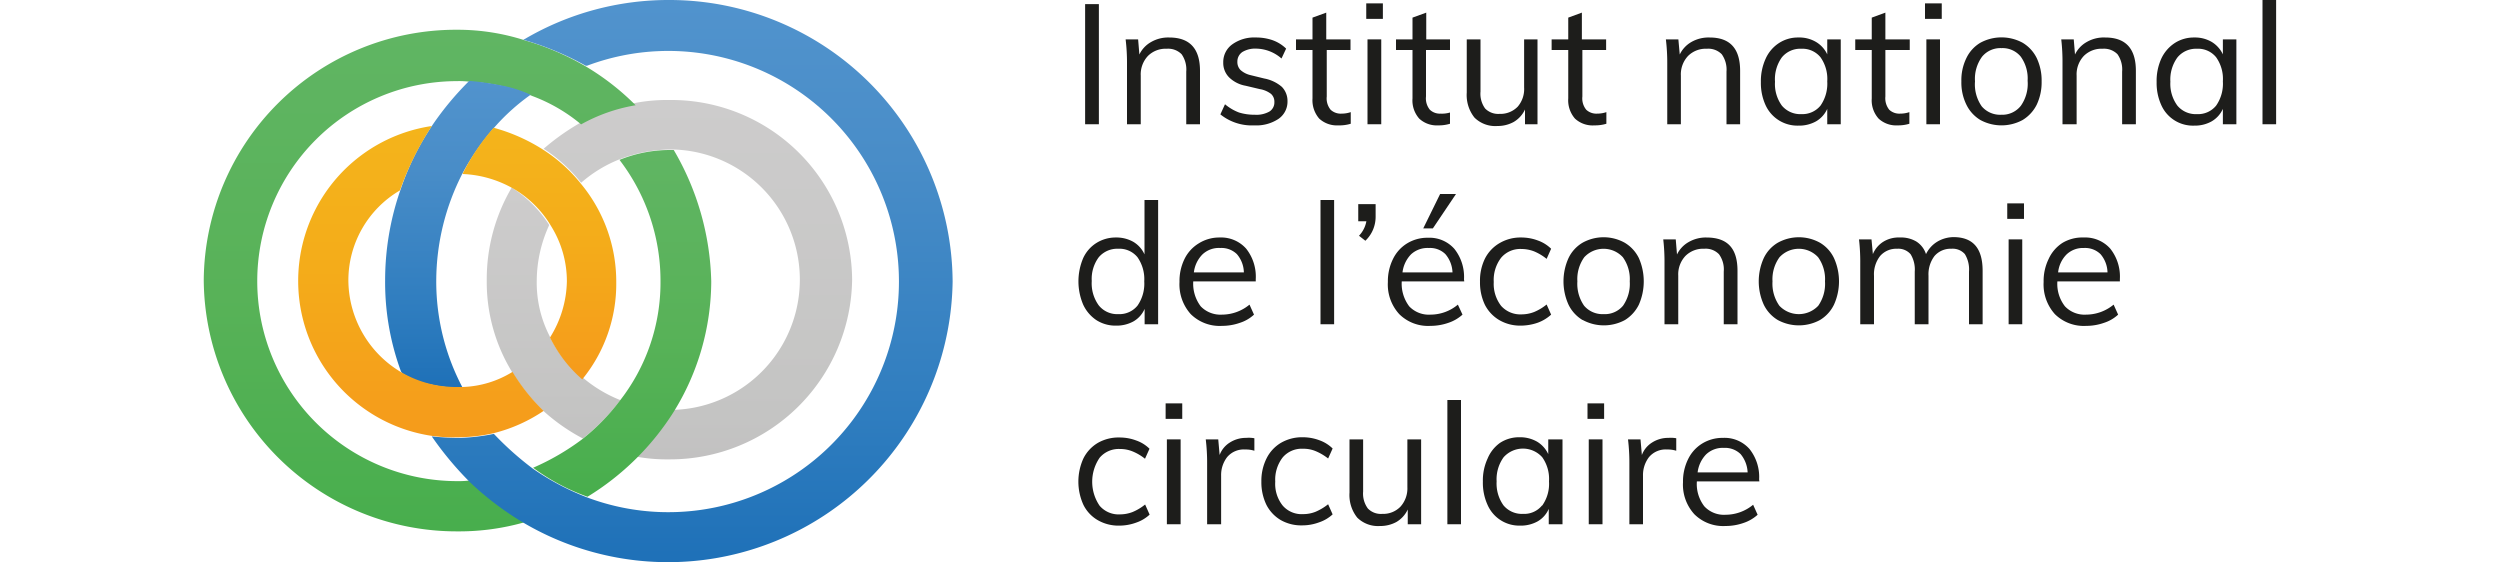 <svg xmlns="http://www.w3.org/2000/svg" xmlns:xlink="http://www.w3.org/1999/xlink" width="200" height="45" viewBox="0 0 200 45"><defs><linearGradient id="linear-gradient" x1="55.83" y1="826.65" x2="55.83" y2="855.55" gradientTransform="translate(0 -818.61)" gradientUnits="userSpaceOnUse"><stop offset="0" stop-color="#cdcccc"/><stop offset="0.88" stop-color="#c4c4c3"/><stop offset="0.99" stop-color="#c2c1c1"/></linearGradient><linearGradient id="linear-gradient-2" x1="44.26" y1="833.72" x2="44.26" y2="853.8" xlink:href="#linear-gradient"/><linearGradient id="linear-gradient-3" x1="49.77" y1="830.61" x2="49.77" y2="858.32" gradientTransform="translate(0 -818.61)" gradientUnits="userSpaceOnUse"><stop offset="0" stop-color="#60b563"/><stop offset="0.53" stop-color="#58b258"/><stop offset="0.99" stop-color="#48ae4d"/></linearGradient><linearGradient id="linear-gradient-4" x1="33.58" y1="820.99" x2="33.58" y2="861.12" xlink:href="#linear-gradient-3"/><linearGradient id="linear-gradient-5" x1="55.36" y1="818.61" x2="55.36" y2="863.53" gradientTransform="translate(0 -818.61)" gradientUnits="userSpaceOnUse"><stop offset="0" stop-color="#5193cd"/><stop offset="0.28" stop-color="#498dc8"/><stop offset="0.74" stop-color="#2f7dbf"/><stop offset="0.99" stop-color="#1f71b8"/></linearGradient><linearGradient id="linear-gradient-6" x1="36.62" y1="825.17" x2="36.62" y2="849.6" xlink:href="#linear-gradient-5"/><linearGradient id="linear-gradient-7" x1="43.14" y1="828.84" x2="43.14" y2="848.83" gradientTransform="translate(0 -818.61)" gradientUnits="userSpaceOnUse"><stop offset="0" stop-color="#f4b41b"/><stop offset="0.46" stop-color="#f4ac1a"/><stop offset="0.99" stop-color="#f59b1b"/></linearGradient><linearGradient id="linear-gradient-8" x1="33.66" y1="828.66" x2="33.66" y2="853.61" xlink:href="#linear-gradient-7"/></defs><title>ecologic-membre-iec_1</title><g id="Web"><path d="M86.81,9.94V.33h1.1V9.94Z" style="fill:#1d1d1b"/><path d="M96,5.67V9.94h-1.1V5.73a2.12,2.12,0,0,0-.37-1.39,1.51,1.51,0,0,0-1.19-.44,2,2,0,0,0-1.51.58,2.15,2.15,0,0,0-.57,1.57V9.94H90.16V5.05a15.45,15.45,0,0,0-.11-1.9h1l.1,1.21a2.27,2.27,0,0,1,.94-1A2.73,2.73,0,0,1,93.54,3C95.17,3,96,3.88,96,5.67Z" style="fill:#1d1d1b"/><path d="M97.63,9.15,98,8.34A3.83,3.83,0,0,0,99.12,9a4.19,4.19,0,0,0,1.27.18,2.11,2.11,0,0,0,1.17-.26.86.86,0,0,0,.39-.76.83.83,0,0,0-.27-.65,2,2,0,0,0-.89-.38l-1.14-.27a2.51,2.51,0,0,1-1.32-.67A1.63,1.63,0,0,1,97.86,5a1.74,1.74,0,0,1,.72-1.45A3,3,0,0,1,100.47,3a4,4,0,0,1,1.35.22,3,3,0,0,1,1.07.67l-.37.79a3.15,3.15,0,0,0-2-.79,2,2,0,0,0-1.13.27.92.92,0,0,0-.4.78.9.9,0,0,0,.25.66A1.8,1.8,0,0,0,100,6l1.14.28a3,3,0,0,1,1.41.67A1.61,1.61,0,0,1,103,8.1a1.67,1.67,0,0,1-.72,1.41,3.21,3.21,0,0,1-1.94.52A4,4,0,0,1,97.63,9.15Z" style="fill:#1d1d1b"/><path d="M106.14,4V7.72a1.43,1.43,0,0,0,.31,1.06,1.18,1.18,0,0,0,.88.31,2.28,2.28,0,0,0,.73-.12V9.9a3.12,3.12,0,0,1-1,.13,2.08,2.08,0,0,1-1.52-.54A2.24,2.24,0,0,1,105,7.87V4h-1.32V3.15H105V1.41l1.1-.4V3.15h1.94V4Z" style="fill:#1d1d1b"/><path d="M109.3.27h1.33V1.51H109.3Zm.1,9.67V3.15h1.1V9.94Z" style="fill:#1d1d1b"/><path d="M114.08,4V7.72a1.43,1.43,0,0,0,.31,1.06,1.16,1.16,0,0,0,.87.31A2.19,2.19,0,0,0,116,9V9.9a3.05,3.05,0,0,1-.94.13,2.06,2.06,0,0,1-1.52-.54A2.19,2.19,0,0,1,113,7.87V4h-1.32V3.15H113V1.41l1.1-.4V3.15H116V4Z" style="fill:#1d1d1b"/><path d="M123,3.15V9.94H122V8.76a2.26,2.26,0,0,1-.91,1,2.66,2.66,0,0,1-1.3.32,2.36,2.36,0,0,1-1.83-.67,2.89,2.89,0,0,1-.62-2V3.15h1.1V7.33a2,2,0,0,0,.37,1.35,1.46,1.46,0,0,0,1.15.43,1.92,1.92,0,0,0,1.46-.58A2.16,2.16,0,0,0,121.93,7V3.15Z" style="fill:#1d1d1b"/><path d="M126.59,4V7.72a1.43,1.43,0,0,0,.31,1.06,1.18,1.18,0,0,0,.88.31,2.28,2.28,0,0,0,.73-.12V9.9a3.12,3.12,0,0,1-.95.13A2.08,2.08,0,0,1,126,9.49a2.23,2.23,0,0,1-.54-1.62V4h-1.33V3.15h1.33V1.41l1.09-.4V3.15h1.94V4Z" style="fill:#1d1d1b"/><path d="M139.21,5.67V9.94h-1.09V5.73a2.12,2.12,0,0,0-.38-1.39,1.5,1.5,0,0,0-1.19-.44,2,2,0,0,0-1.51.58,2.15,2.15,0,0,0-.57,1.57V9.94h-1.09V5.05a15.45,15.45,0,0,0-.11-1.9h1l.11,1.21a2.3,2.3,0,0,1,.93-1A2.77,2.77,0,0,1,136.77,3C138.4,3,139.21,3.88,139.21,5.67Z" style="fill:#1d1d1b"/><path d="M147.26,3.15V9.94h-1.08V8.71a2.19,2.19,0,0,1-.9,1,2.77,2.77,0,0,1-1.4.34,2.8,2.8,0,0,1-2.64-1.65,4.26,4.26,0,0,1-.37-1.84,4.32,4.32,0,0,1,.38-1.86,2.9,2.9,0,0,1,1.06-1.25A2.77,2.77,0,0,1,143.88,3a2.61,2.61,0,0,1,1.39.35,2.27,2.27,0,0,1,.91,1V3.15Zm-1.62,5.3a3.07,3.07,0,0,0,.54-1.94,3,3,0,0,0-.54-1.93,1.87,1.87,0,0,0-1.54-.68,1.9,1.9,0,0,0-1.56.7A3,3,0,0,0,142,6.54a2.94,2.94,0,0,0,.55,1.91,1.92,1.92,0,0,0,1.57.68A1.87,1.87,0,0,0,145.64,8.45Z" style="fill:#1d1d1b"/><path d="M150.83,4V7.72a1.47,1.47,0,0,0,.31,1.06,1.18,1.18,0,0,0,.88.31,2.24,2.24,0,0,0,.73-.12V9.9a3.05,3.05,0,0,1-.94.13,2.06,2.06,0,0,1-1.52-.54,2.19,2.19,0,0,1-.55-1.62V4h-1.32V3.15h1.32V1.41l1.09-.4V3.15h1.95V4Z" style="fill:#1d1d1b"/><path d="M154,.27h1.34V1.51H154Zm.11,9.67V3.15h1.09V9.94Z" style="fill:#1d1d1b"/><path d="M158.43,9.6a2.91,2.91,0,0,1-1.12-1.23,4,4,0,0,1-.4-1.86,4,4,0,0,1,.4-1.86,2.85,2.85,0,0,1,1.12-1.23,3.54,3.54,0,0,1,3.38,0,2.93,2.93,0,0,1,1.13,1.23,4.18,4.18,0,0,1,.39,1.86,4.18,4.18,0,0,1-.39,1.86,3,3,0,0,1-1.13,1.23,3.54,3.54,0,0,1-3.38,0Zm3.24-1.14a3.06,3.06,0,0,0,.54-2,3,3,0,0,0-.55-1.93,1.88,1.88,0,0,0-1.54-.68,1.9,1.9,0,0,0-1.55.68A3,3,0,0,0,158,6.51a3.06,3.06,0,0,0,.54,2,1.93,1.93,0,0,0,1.56.67A1.89,1.89,0,0,0,161.67,8.46Z" style="fill:#1d1d1b"/><path d="M170.87,5.67V9.94h-1.1V5.73a2.12,2.12,0,0,0-.37-1.39,1.51,1.51,0,0,0-1.19-.44,2,2,0,0,0-1.51.58,2.15,2.15,0,0,0-.57,1.57V9.94H165V5.05a15.59,15.59,0,0,0-.1-1.9h1l.1,1.21a2.27,2.27,0,0,1,.94-1A2.73,2.73,0,0,1,168.42,3C170.05,3,170.87,3.88,170.87,5.67Z" style="fill:#1d1d1b"/><path d="M178.91,3.15V9.94h-1.08V8.71a2.19,2.19,0,0,1-.9,1,2.73,2.73,0,0,1-1.39.34,2.77,2.77,0,0,1-2.64-1.65,4.26,4.26,0,0,1-.37-1.84,4.32,4.32,0,0,1,.37-1.86A3,3,0,0,1,174,3.43,2.81,2.81,0,0,1,175.54,3a2.64,2.64,0,0,1,1.39.35,2.31,2.31,0,0,1,.9,1V3.15Zm-1.62,5.3a3.07,3.07,0,0,0,.54-1.94,3,3,0,0,0-.54-1.93,1.86,1.86,0,0,0-1.54-.68,1.92,1.92,0,0,0-1.56.7,3,3,0,0,0-.56,1.94,2.94,2.94,0,0,0,.56,1.91,1.91,1.91,0,0,0,1.56.68A1.86,1.86,0,0,0,177.29,8.45Z" style="fill:#1d1d1b"/><path d="M181,9.94V0h1.09V9.94Z" style="fill:#1d1d1b"/><path d="M92.65,16v9.94H91.57V24.71a2.12,2.12,0,0,1-.89,1,2.79,2.79,0,0,1-1.4.34,2.83,2.83,0,0,1-1.57-.44,3,3,0,0,1-1.06-1.25,4.75,4.75,0,0,1,0-3.7,2.81,2.81,0,0,1,1.06-1.22A2.89,2.89,0,0,1,89.28,19a2.73,2.73,0,0,1,1.39.35,2.23,2.23,0,0,1,.89,1V16ZM91,24.45a3.07,3.07,0,0,0,.54-1.94A3.06,3.06,0,0,0,91,20.58a1.86,1.86,0,0,0-1.54-.68,1.94,1.94,0,0,0-1.56.68,2.91,2.91,0,0,0-.56,1.9,3,3,0,0,0,.56,1.95,1.89,1.89,0,0,0,1.56.7A1.86,1.86,0,0,0,91,24.45Z" style="fill:#1d1d1b"/><path d="M100.46,22.51h-5a3,3,0,0,0,.6,2,2.19,2.19,0,0,0,1.71.66,3.46,3.46,0,0,0,2.19-.8l.36.8a3,3,0,0,1-1.14.66,4.32,4.32,0,0,1-1.42.24,3.29,3.29,0,0,1-2.5-.94,3.55,3.55,0,0,1-.9-2.57,4,4,0,0,1,.4-1.84,3,3,0,0,1,1.14-1.25A3.08,3.08,0,0,1,97.57,19a2.68,2.68,0,0,1,2.12.89,3.6,3.6,0,0,1,.77,2.44ZM96.2,20.35a2.45,2.45,0,0,0-.69,1.44h4a2.32,2.32,0,0,0-.56-1.46,1.76,1.76,0,0,0-1.33-.49A1.9,1.9,0,0,0,96.2,20.35Z" style="fill:#1d1d1b"/><path d="M105.64,25.94V16h1.09v9.94Z" style="fill:#1d1d1b"/><path d="M110.05,16.33v1a2.68,2.68,0,0,1-.19,1,2.65,2.65,0,0,1-.63.93l-.51-.4a2.25,2.25,0,0,0,.59-1.16h-.65V16.33Z" style="fill:#1d1d1b"/><path d="M117.14,22.51h-5a3,3,0,0,0,.6,2,2.16,2.16,0,0,0,1.71.66,3.41,3.41,0,0,0,2.18-.8l.37.8a3.17,3.17,0,0,1-1.14.66,4.38,4.38,0,0,1-1.43.24,3.27,3.27,0,0,1-2.49-.94,3.51,3.51,0,0,1-.91-2.57,4,4,0,0,1,.41-1.84,3,3,0,0,1,1.13-1.25,3.11,3.11,0,0,1,1.66-.45,2.66,2.66,0,0,1,2.12.89,3.6,3.6,0,0,1,.77,2.44Zm-4.26-2.16a2.5,2.5,0,0,0-.68,1.44h4a2.38,2.38,0,0,0-.57-1.46,1.74,1.74,0,0,0-1.32-.49A1.94,1.94,0,0,0,112.88,20.35Zm1.75-2.08h-.77l1.35-2.75h1.27Z" style="fill:#1d1d1b"/><path d="M119.93,25.6a3,3,0,0,1-1.14-1.22,4.12,4.12,0,0,1-.39-1.84,4,4,0,0,1,.4-1.86A3,3,0,0,1,120,19.43,3.29,3.29,0,0,1,121.7,19a3.73,3.73,0,0,1,1.33.24,2.9,2.9,0,0,1,1.06.66l-.36.81a4.09,4.09,0,0,0-1-.6,2.8,2.8,0,0,0-1-.19,2,2,0,0,0-1.64.7,2.92,2.92,0,0,0-.59,1.94,2.87,2.87,0,0,0,.59,1.91,2.06,2.06,0,0,0,1.64.68,2.8,2.8,0,0,0,1-.19,4.09,4.09,0,0,0,1-.6l.36.81a3.21,3.21,0,0,1-1.08.65,4.18,4.18,0,0,1-1.36.23A3.3,3.3,0,0,1,119.93,25.6Z" style="fill:#1d1d1b"/><path d="M126.6,25.6a2.91,2.91,0,0,1-1.12-1.23,4.52,4.52,0,0,1,0-3.72,2.85,2.85,0,0,1,1.12-1.23,3.47,3.47,0,0,1,3.38,0,2.93,2.93,0,0,1,1.13,1.23,4.63,4.63,0,0,1,0,3.72A3,3,0,0,1,130,25.6a3.54,3.54,0,0,1-3.38,0Zm3.24-1.14a3.06,3.06,0,0,0,.54-1.95,3,3,0,0,0-.55-1.93,2.1,2.1,0,0,0-3.09,0,3,3,0,0,0-.55,1.93,3.06,3.06,0,0,0,.54,1.95,1.93,1.93,0,0,0,1.56.67A1.89,1.89,0,0,0,129.84,24.46Z" style="fill:#1d1d1b"/><path d="M139,21.67v4.27h-1.1V21.73a2.06,2.06,0,0,0-.38-1.39,1.47,1.47,0,0,0-1.18-.44,2,2,0,0,0-1.51.58,2.15,2.15,0,0,0-.57,1.57v3.89h-1.1V21.05a15.59,15.59,0,0,0-.1-1.9h1l.1,1.21a2.27,2.27,0,0,1,.94-1,2.74,2.74,0,0,1,1.41-.36C138.22,19,139,19.88,139,21.67Z" style="fill:#1d1d1b"/><path d="M142.22,25.6a2.91,2.91,0,0,1-1.12-1.23,4.52,4.52,0,0,1,0-3.72,2.85,2.85,0,0,1,1.12-1.23,3.47,3.47,0,0,1,3.38,0,2.85,2.85,0,0,1,1.12,1.23,4.52,4.52,0,0,1,0,3.72,2.91,2.91,0,0,1-1.12,1.23,3.54,3.54,0,0,1-3.38,0Zm3.24-1.14a3.06,3.06,0,0,0,.54-1.95,3,3,0,0,0-.55-1.93,2.1,2.1,0,0,0-3.09,0,3,3,0,0,0-.56,1.93,3.06,3.06,0,0,0,.55,1.95,2.14,2.14,0,0,0,3.11,0Z" style="fill:#1d1d1b"/><path d="M158.61,21.67v4.27h-1.09V21.73a2.35,2.35,0,0,0-.33-1.4,1.3,1.3,0,0,0-1.08-.43,1.7,1.7,0,0,0-1.35.58,2.42,2.42,0,0,0-.48,1.58v3.88h-1.1V21.73a2.33,2.33,0,0,0-.33-1.39,1.3,1.3,0,0,0-1.08-.44,1.71,1.71,0,0,0-1.36.58,2.37,2.37,0,0,0-.49,1.58v3.88h-1.1V21.05a15.59,15.59,0,0,0-.1-1.9h1l.11,1.18a2.12,2.12,0,0,1,.85-1A2.33,2.33,0,0,1,152,19a2.39,2.39,0,0,1,1.32.33,1.87,1.87,0,0,1,.76,1,2.36,2.36,0,0,1,.91-1,2.58,2.58,0,0,1,1.36-.36C157.86,19,158.61,19.88,158.61,21.67Z" style="fill:#1d1d1b"/><path d="M160.58,16.27h1.34v1.24h-1.34Zm.11,9.67V19.15h1.09v6.79Z" style="fill:#1d1d1b"/><path d="M169.59,22.51h-5a2.91,2.91,0,0,0,.61,2,2.16,2.16,0,0,0,1.7.66,3.46,3.46,0,0,0,2.19-.8l.36.8a3,3,0,0,1-1.14.66,4.28,4.28,0,0,1-1.42.24,3.29,3.29,0,0,1-2.5-.94,3.55,3.55,0,0,1-.9-2.57,4,4,0,0,1,.4-1.84A3,3,0,0,1,165,19.43,3.08,3.08,0,0,1,166.7,19a2.68,2.68,0,0,1,2.12.89,3.6,3.6,0,0,1,.77,2.44Zm-4.26-2.16a2.38,2.38,0,0,0-.68,1.44h3.95a2.32,2.32,0,0,0-.56-1.46,1.76,1.76,0,0,0-1.33-.49A1.9,1.9,0,0,0,165.33,20.35Z" style="fill:#1d1d1b"/><path d="M87.8,41.6a2.9,2.9,0,0,1-1.13-1.22,4.48,4.48,0,0,1,0-3.7,3,3,0,0,1,1.16-1.25A3.33,3.33,0,0,1,89.58,35a3.72,3.72,0,0,1,1.32.24,2.82,2.82,0,0,1,1.06.66l-.36.8a4,4,0,0,0-1-.59,2.59,2.59,0,0,0-1-.19,2,2,0,0,0-1.63.7,3.4,3.4,0,0,0,0,3.84,2,2,0,0,0,1.64.69,2.8,2.8,0,0,0,1-.19,4.09,4.09,0,0,0,1-.6l.36.81a3,3,0,0,1-1.08.64,3.94,3.94,0,0,1-1.36.24A3.3,3.3,0,0,1,87.8,41.6Z" style="fill:#1d1d1b"/><path d="M93.25,32.27h1.33v1.24H93.25Zm.1,9.67V35.15h1.1v6.79Z" style="fill:#1d1d1b"/><path d="M100.35,35.06l0,1a2.24,2.24,0,0,0-.72-.1,1.74,1.74,0,0,0-1.46.61,2.35,2.35,0,0,0-.48,1.49v3.88H96.57V37.05a15.45,15.45,0,0,0-.11-1.9h1l.11,1.25a2,2,0,0,1,.82-1,2.38,2.38,0,0,1,1.3-.37A2.45,2.45,0,0,1,100.35,35.06Z" style="fill:#1d1d1b"/><path d="M102.45,41.6a3,3,0,0,1-1.14-1.22,4.13,4.13,0,0,1-.4-1.85,4,4,0,0,1,.41-1.85,3,3,0,0,1,1.15-1.25,3.35,3.35,0,0,1,1.75-.45,3.77,3.77,0,0,1,1.33.24,2.9,2.9,0,0,1,1.06.66l-.36.8a4.27,4.27,0,0,0-1-.59,2.5,2.5,0,0,0-1-.19,2,2,0,0,0-1.64.7,2.91,2.91,0,0,0-.59,1.93,2.78,2.78,0,0,0,.59,1.91,2,2,0,0,0,1.64.69,2.7,2.7,0,0,0,1-.19,4.34,4.34,0,0,0,1-.6l.36.81a3,3,0,0,1-1.09.64,3.84,3.84,0,0,1-1.35.24A3.3,3.3,0,0,1,102.45,41.6Z" style="fill:#1d1d1b"/><path d="M113.69,35.15v6.79h-1.07V40.76a2.26,2.26,0,0,1-.91,1,2.67,2.67,0,0,1-1.31.32,2.36,2.36,0,0,1-1.82-.67,2.89,2.89,0,0,1-.62-2V35.15h1.09v4.18a2,2,0,0,0,.38,1.35,1.44,1.44,0,0,0,1.15.43,1.92,1.92,0,0,0,1.46-.58,2.18,2.18,0,0,0,.55-1.55V35.15Z" style="fill:#1d1d1b"/><path d="M115.79,41.94V32h1.09v9.94Z" style="fill:#1d1d1b"/><path d="M125,35.15v6.79H123.9V40.71a2.12,2.12,0,0,1-.89,1,2.77,2.77,0,0,1-1.4.34A2.77,2.77,0,0,1,119,40.38a4.27,4.27,0,0,1-.37-1.85,4.16,4.16,0,0,1,.38-1.85A2.9,2.9,0,0,1,120,35.43a2.78,2.78,0,0,1,1.57-.45,2.73,2.73,0,0,1,1.39.35,2.27,2.27,0,0,1,.9,1V35.15Zm-1.62,5.29a3,3,0,0,0,.54-1.93,3,3,0,0,0-.54-1.93,2.07,2.07,0,0,0-3.09,0,3,3,0,0,0-.56,1.93,3,3,0,0,0,.55,1.92,1.92,1.92,0,0,0,1.57.68A1.83,1.83,0,0,0,123.36,40.44Z" style="fill:#1d1d1b"/><path d="M127,32.27h1.33v1.24H127Zm.1,9.67V35.15h1.1v6.79Z" style="fill:#1d1d1b"/><path d="M134.1,35.06l0,1a2.28,2.28,0,0,0-.72-.1,1.74,1.74,0,0,0-1.46.61,2.35,2.35,0,0,0-.48,1.49v3.88h-1.09V37.05a15.45,15.45,0,0,0-.11-1.9h1l.11,1.25a2,2,0,0,1,.82-1,2.38,2.38,0,0,1,1.3-.37A2.45,2.45,0,0,1,134.1,35.06Z" style="fill:#1d1d1b"/><path d="M140.75,38.51h-5a2.91,2.91,0,0,0,.6,2,2.14,2.14,0,0,0,1.71.67,3.46,3.46,0,0,0,2.19-.8l.36.8a3.17,3.17,0,0,1-1.14.66,4.38,4.38,0,0,1-1.43.24,3.27,3.27,0,0,1-2.49-.94,3.51,3.51,0,0,1-.91-2.57,4,4,0,0,1,.41-1.84,3,3,0,0,1,1.13-1.25,3.11,3.11,0,0,1,1.66-.45,2.66,2.66,0,0,1,2.12.89,3.59,3.59,0,0,1,.77,2.43Zm-4.26-2.16a2.5,2.5,0,0,0-.68,1.44h4a2.44,2.44,0,0,0-.56-1.46,1.78,1.78,0,0,0-1.33-.5A1.94,1.94,0,0,0,136.49,36.35Z" style="fill:#1d1d1b"/><path d="M53.56,8a13.71,13.71,0,0,0-2.66.22,16.16,16.16,0,0,0-4.35,1.53,18.77,18.77,0,0,0-3.06,2.15,12.51,12.51,0,0,1,3,2.72,10.62,10.62,0,0,1,3.06-1.87,11.54,11.54,0,0,1,4-.79h.34a10.42,10.42,0,0,1,0,20.83,21.13,21.13,0,0,1-3,3.74,13.71,13.71,0,0,0,2.66.22A14.57,14.57,0,0,0,68.17,22.36,14.47,14.47,0,0,0,53.56,8Z" style="fill:url(#linear-gradient)"/><path d="M43.94,26.83a9.35,9.35,0,0,1-1-4.41,10.74,10.74,0,0,1,1-4.42,10,10,0,0,0-3-3,14.47,14.47,0,0,0-2,7.42,13.78,13.78,0,0,0,2,7.3,15.56,15.56,0,0,0,2.55,3.17,15.31,15.31,0,0,0,3.14,2.19,17,17,0,0,0,3-3.07,10.71,10.71,0,0,1-3.12-1.9A9,9,0,0,1,43.94,26.83Z" style="fill:url(#linear-gradient-2)"/><path d="M53.9,12h-.34a10.77,10.77,0,0,0-4,.79,15.89,15.89,0,0,1,3.28,9.68,15.35,15.35,0,0,1-3.28,9.62,16.7,16.7,0,0,1-3,3.06,19.39,19.39,0,0,1-3.91,2.27A17,17,0,0,0,47,39.74a21.3,21.3,0,0,0,6.9-6.8,19.92,19.92,0,0,0,3-10.41A21.73,21.73,0,0,0,53.9,12Z" style="fill:url(#linear-gradient-3)"/><path d="M36.58,38.49a16,16,0,1,1,0-32,6.52,6.52,0,0,1,1.08.06,14.16,14.16,0,0,1,4.92,1.13,13.37,13.37,0,0,1,3.91,2.27,13.52,13.52,0,0,1,4.36-1.53,20.14,20.14,0,0,0-3.91-3.06A21.49,21.49,0,0,0,42,3.23a17.53,17.53,0,0,0-5.44-.85,20.19,20.19,0,0,0-20.26,20A20.24,20.24,0,0,0,36.58,42.51,19.11,19.11,0,0,0,42,41.77a22.22,22.22,0,0,1-4.36-3.34A6.89,6.89,0,0,1,36.58,38.49Z" style="fill:url(#linear-gradient-4)"/><path d="M53.56,0A22.72,22.72,0,0,0,42,3.11l-.14.07a23.25,23.25,0,0,1,5,2.08l.1,0a18.45,18.45,0,1,1,0,34.53,20.43,20.43,0,0,1-4.36-2.32,24.65,24.65,0,0,1-3.09-2.76,16,16,0,0,1-2.63.32,20.38,20.38,0,0,1-2.34-.12,26.43,26.43,0,0,0,3.08,3.69A24,24,0,0,0,42,41.89,22.77,22.77,0,0,0,76.21,22.53,22.66,22.66,0,0,0,53.56,0Z" style="fill:url(#linear-gradient-5)"/><path d="M37,31a18.14,18.14,0,0,1-2.1-8.54A18.89,18.89,0,0,1,37,13.87a20,20,0,0,1,2.55-3.68,16.75,16.75,0,0,1,2.9-2.61,10.15,10.15,0,0,0-2.31-.74,22.91,22.91,0,0,0-2.6-.37A23.9,23.9,0,0,0,34.6,10a21.51,21.51,0,0,0-2.55,5.15,22,22,0,0,0-1.24,7.25,20.67,20.67,0,0,0,1.24,7.24.54.54,0,0,0,.16.24,6.05,6.05,0,0,0,2.22.87A9.45,9.45,0,0,0,37,31Z" style="fill:url(#linear-gradient-6)"/><path d="M46.49,14.72a12.51,12.51,0,0,0-3-2.72,14.29,14.29,0,0,0-4-1.78A17,17,0,0,0,37,13.92a8.89,8.89,0,0,1,4.1,1.19,8.45,8.45,0,0,1,3,3,8.34,8.34,0,0,1,1.25,4.42A8.73,8.73,0,0,1,44,27a10.67,10.67,0,0,0,2.58,3.35,12.06,12.06,0,0,0,2.72-7.76A12.26,12.26,0,0,0,46.49,14.72Z" style="fill:url(#linear-gradient-7)"/><path d="M41,29.75a8.05,8.05,0,0,1-4,1.21h-.39A8.76,8.76,0,0,1,32,29.72a8.6,8.6,0,0,1-4.13-7.25A8.34,8.34,0,0,1,32,15.23a24,24,0,0,1,2.55-5.15,12.53,12.53,0,0,0,0,24.79,11.9,11.9,0,0,0,2,.11,13,13,0,0,0,3-.34,12.52,12.52,0,0,0,3.94-1.77A15.45,15.45,0,0,1,41,29.75Z" style="fill:url(#linear-gradient-8)"/></g></svg>